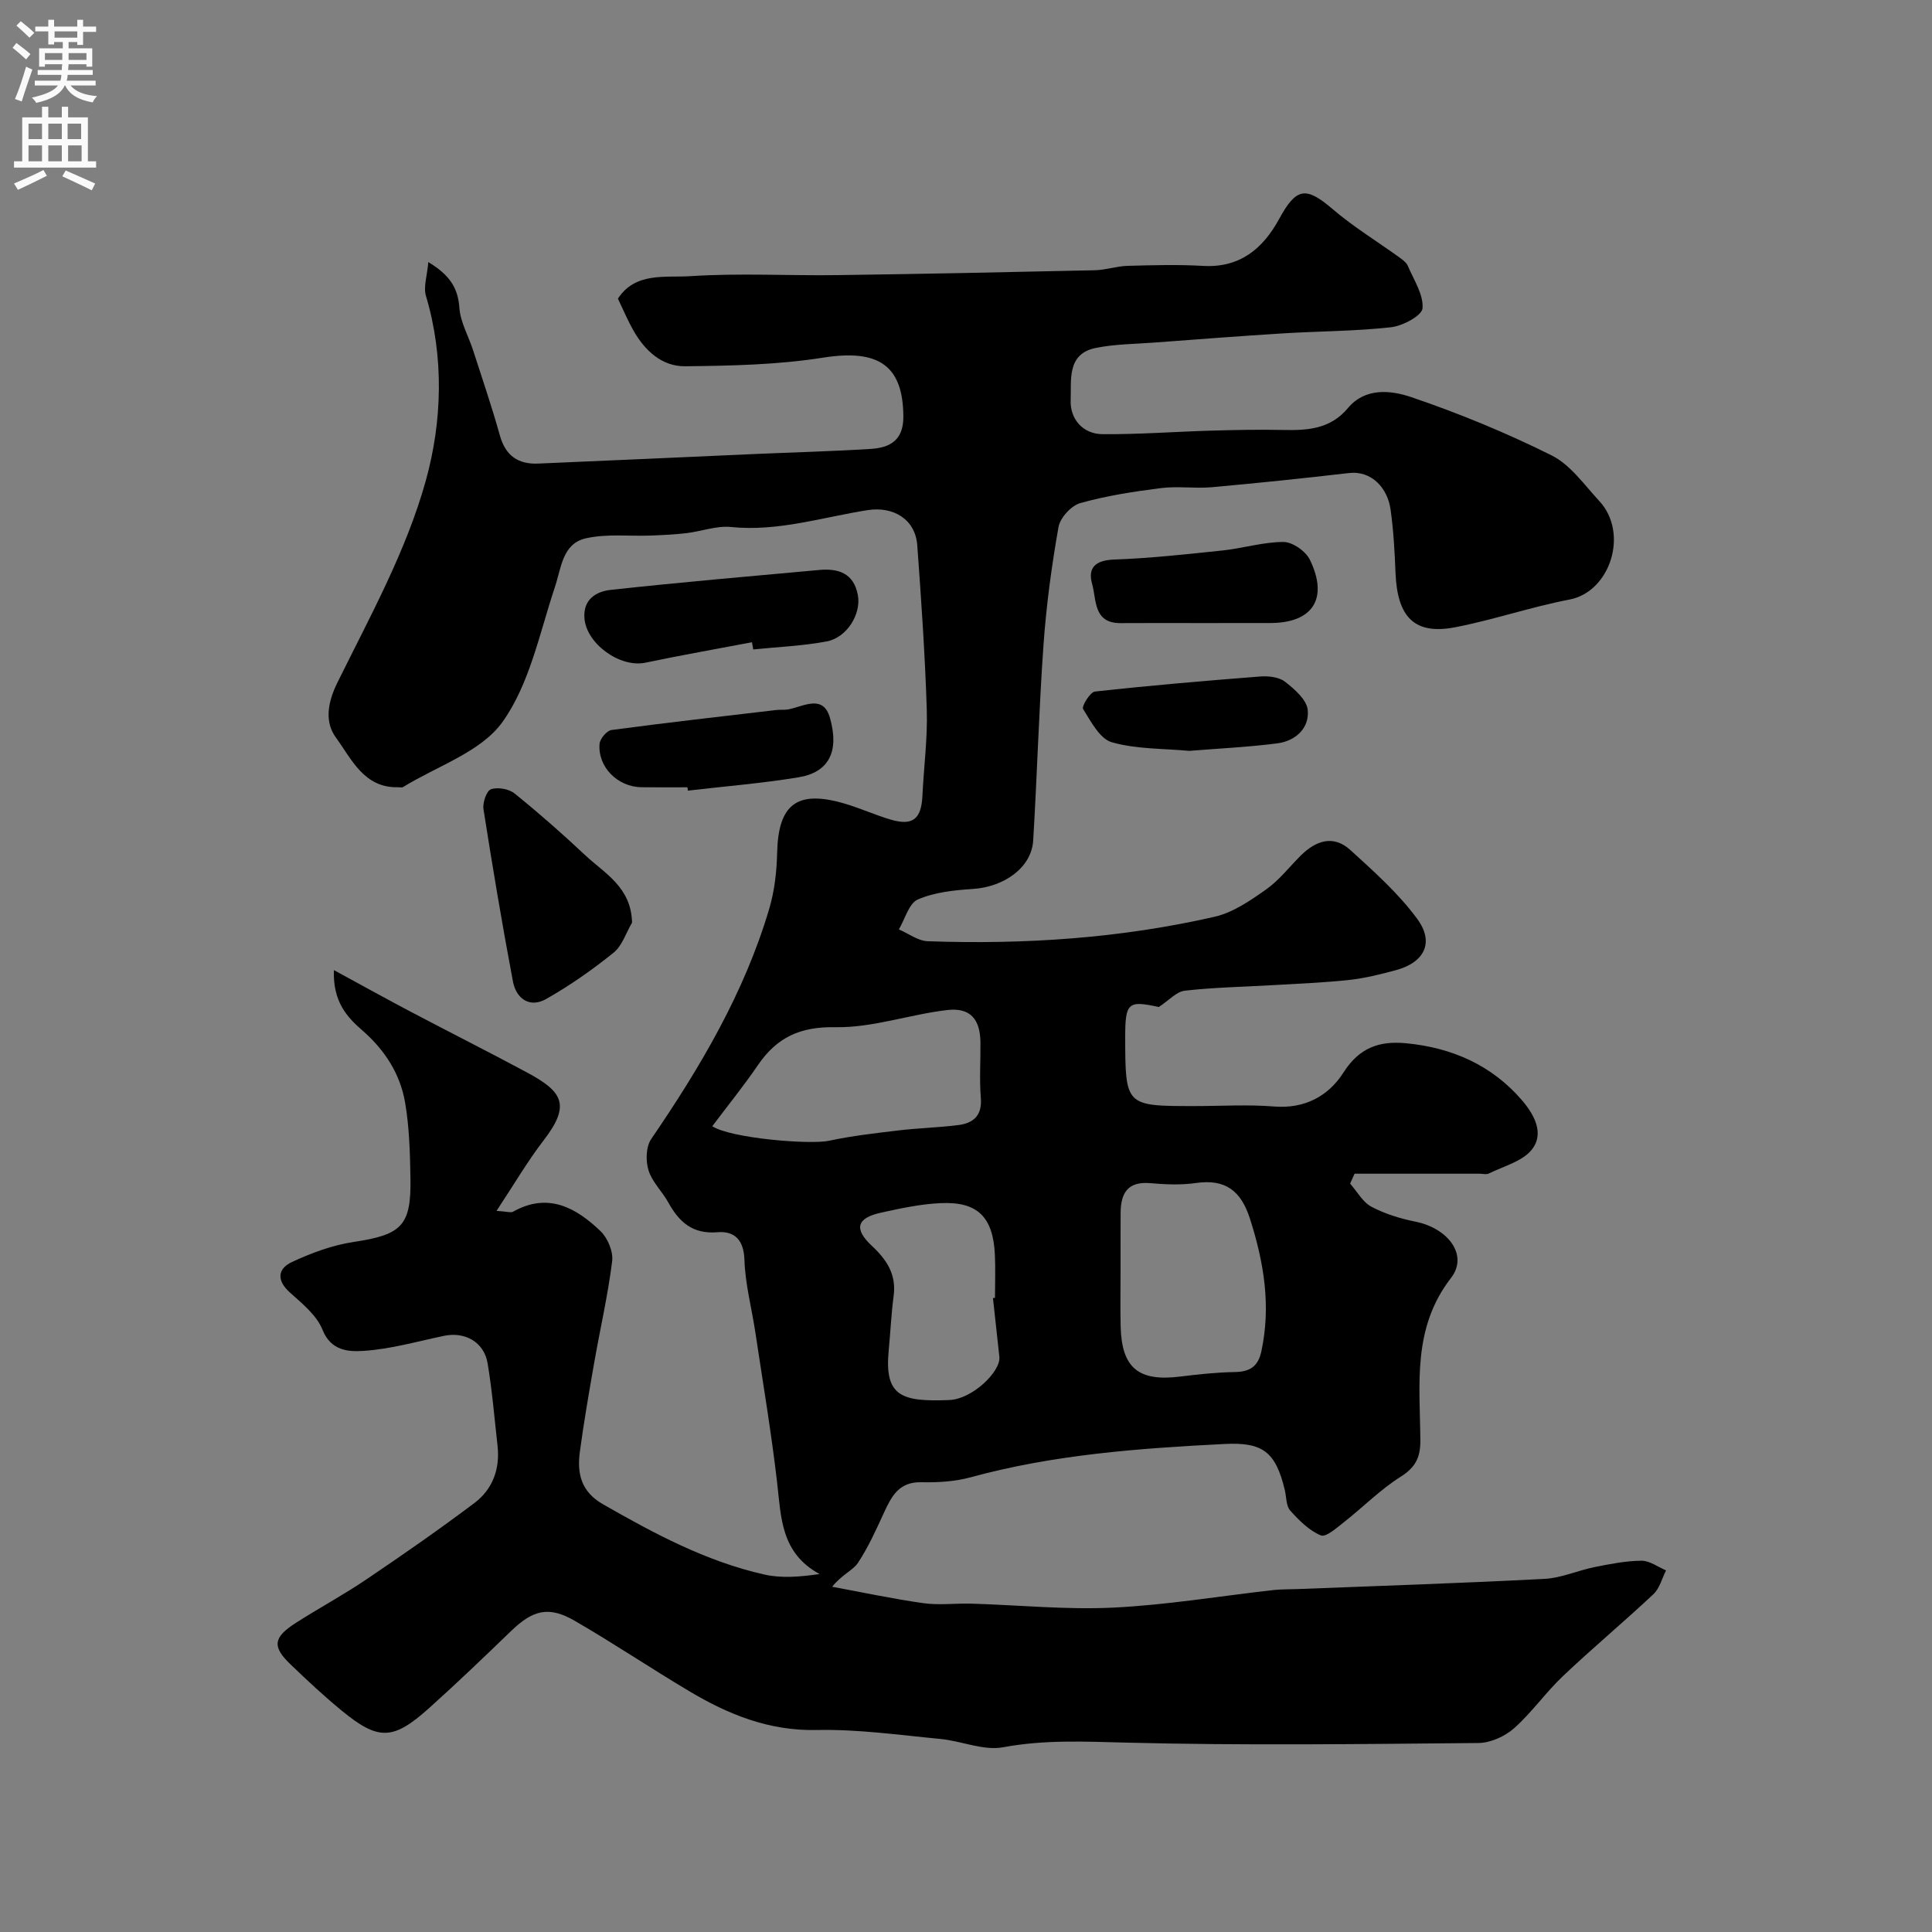 <svg enable-background="new 0 0 400 400" viewBox="0 0 400 400" xmlns="http://www.w3.org/2000/svg"><rect x="0" y="0" width="400" height="400" fill="#808080" stroke="none"/><g fill="#000001"><path d="m69.13 200.85c5.91 3.21 10.85 5.96 15.85 8.59 8.04 4.24 16.16 8.32 24.16 12.62 7.34 3.95 9.07 6.68 3.44 14-3.38 4.39-6.19 9.22-9.78 14.64 2.17.13 2.96.43 3.42.17 7.23-4.06 13-.86 18.09 4 1.5 1.43 2.68 4.25 2.43 6.24-.88 7.08-2.5 14.06-3.73 21.1-1.07 6.11-2.13 12.23-2.96 18.38-.6 4.46.24 8.24 4.76 10.83 10.65 6.1 21.43 11.88 33.49 14.58 3.56.8 7.38.46 11.39-.11-8.05-4.37-7.96-11.75-8.8-18.98-1.2-10.38-2.95-20.7-4.5-31.04-.75-5.01-2.1-9.98-2.26-15-.13-4.19-2.07-6.04-5.59-5.75-5.16.43-7.94-2.12-10.18-6.17-1.26-2.28-3.34-4.23-4.09-6.64-.61-1.95-.54-4.87.54-6.46 10.17-14.88 19.29-30.28 24.45-47.69 1.1-3.71 1.55-7.72 1.64-11.61.23-10.03 4.1-13.05 13.88-10.2 3.27.95 6.4 2.39 9.66 3.35 4.54 1.33 6.31-.13 6.54-4.95.28-5.94 1.08-11.88.9-17.8-.36-11.36-1.14-22.72-1.97-34.06-.4-5.41-4.98-8.11-10.31-7.27-9.37 1.48-18.53 4.48-28.27 3.49-2.98-.3-6.1.9-9.18 1.27-2.44.29-4.91.4-7.37.5-4.51.17-9.19-.41-13.51.58-4.84 1.11-5.05 6.09-6.4 10.14-3.17 9.5-5.21 20.01-10.83 27.87-4.45 6.22-13.54 9.13-20.59 13.48-.24.15-.66.03-.99.04-7.12.19-9.66-5.84-12.89-10.25-2.36-3.22-1.81-7.18.31-11.47 6.75-13.66 14.28-27.3 18.3-41.84 3.34-12.08 3.81-25.41.01-38.17-.56-1.86.25-4.13.49-7 4.49 2.72 6.14 5.39 6.43 9.47.21 2.97 1.88 5.83 2.83 8.76 1.9 5.88 3.9 11.74 5.56 17.69 1.17 4.19 3.8 5.97 7.91 5.8 14.87-.62 29.74-1.32 44.61-1.97 8.1-.36 16.2-.56 24.29-1.07 3.96-.25 6.75-1.8 6.72-6.69-.05-10.65-5.2-14-16.57-12.21-9.4 1.49-19.06 1.69-28.61 1.79-4.82.05-8.36-3.25-10.73-7.44-1.13-1.99-2.01-4.11-3.19-6.55 3.59-5.56 9.85-4.33 14.97-4.66 10.12-.67 20.32-.08 30.48-.22 17.77-.24 35.53-.61 53.3-1.01 2.27-.05 4.52-.85 6.8-.91 5.19-.14 10.4-.29 15.57.01 7.66.45 12.43-3.57 15.79-9.73 3.54-6.5 5.53-6.76 11.03-2.06 4.32 3.7 9.24 6.7 13.87 10.04.67.48 1.44 1.05 1.74 1.76 1.23 2.89 3.26 5.93 3.04 8.76-.12 1.53-4.1 3.66-6.51 3.93-7.4.83-14.9.81-22.35 1.27-8.87.55-17.74 1.24-26.61 1.9-4.09.31-8.25.31-12.24 1.13-6 1.24-4.97 6.76-5.14 10.79-.16 3.81 2.43 7.02 6.61 7.05 7.46.06 14.93-.51 22.39-.73 4.99-.14 9.99-.25 14.98-.14 5.07.11 9.79-.17 13.43-4.54 3.58-4.3 8.94-3.67 13.08-2.27 9.93 3.37 19.7 7.4 29.08 12.07 3.89 1.94 6.74 6.07 9.85 9.42 6.24 6.71 2.27 18.83-6.14 20.43-7.95 1.52-15.69 4.19-23.64 5.73-8.38 1.63-12-1.99-12.38-11.19-.18-4.43-.41-8.88-1.04-13.26-.62-4.29-3.84-8.03-8.64-7.47-9.44 1.1-18.89 2.08-28.35 2.93-3.47.31-7.04-.25-10.48.18-5.64.71-11.31 1.58-16.76 3.11-1.88.53-4.17 3.04-4.51 4.96-1.42 8.04-2.52 16.17-3.1 24.32-.96 13.51-1.32 27.07-2.14 40.59-.34 5.56-5.96 9.59-12.48 10.02-3.86.25-7.92.67-11.39 2.17-1.86.8-2.66 4.05-3.94 6.2 1.99.85 3.95 2.38 5.97 2.45 20 .71 39.88-.6 59.42-5.07 3.79-.87 7.35-3.33 10.62-5.63 2.69-1.89 4.78-4.62 7.14-6.98 3.13-3.13 6.78-4.43 10.32-1.21 4.9 4.46 9.96 8.97 13.85 14.26 3.62 4.93 1.46 9.06-4.48 10.64-3.14.84-6.33 1.65-9.55 2-5.24.57-10.53.77-15.79 1.08-6.1.36-12.22.46-18.29 1.15-1.75.2-3.32 2.03-5.4 3.38-6.34-1.39-6.94-.92-6.95 6.17.03 14.34.03 14.34 14.35 14.34 5.5 0 11.03-.35 16.49.09 6.37.51 11.27-2.19 14.36-7.05 3.27-5.13 7.4-6.57 12.91-6.05 9.51.9 17.78 4.52 24.04 11.81 2.43 2.83 4.78 6.87 1.98 10.28-1.99 2.42-5.79 3.37-8.83 4.88-.54.27-1.31.04-1.98.04-8.61 0-17.22 0-25.83 0-.31.69-.61 1.37-.92 2.06 1.45 1.64 2.6 3.82 4.41 4.78 2.81 1.49 6.01 2.47 9.15 3.1 6.71 1.35 10.98 6.92 7.33 11.64-8.06 10.4-6.44 22.03-6.35 33.59.03 3.52-.97 5.62-4.09 7.58-4.19 2.64-7.75 6.27-11.68 9.36-1.51 1.18-3.78 3.22-4.83 2.78-2.43-1.01-4.52-3.11-6.34-5.14-.86-.96-.78-2.76-1.11-4.19-1.9-8.04-4.65-10-12.49-9.6-17.7.9-35.33 2.18-52.54 6.89-3.27.89-6.83 1.11-10.24 1.03-4.63-.11-6.17 2.91-7.74 6.32-1.63 3.54-3.24 7.14-5.38 10.37-1.06 1.59-3.3 2.4-5.34 4.95 6.29 1.16 12.56 2.51 18.9 3.4 3.27.46 6.66 0 9.99.1 9.77.29 19.57 1.29 29.29.82 11.11-.54 22.15-2.4 33.22-3.64 1.64-.18 3.32-.13 4.97-.2 17.04-.67 34.08-1.22 51.1-2.11 3.5-.18 6.92-1.75 10.42-2.45 3.19-.64 6.44-1.28 9.67-1.31 1.69-.01 3.39 1.29 5.09 2-.85 1.67-1.33 3.73-2.62 4.93-6.13 5.76-12.6 11.15-18.7 16.93-3.59 3.4-6.47 7.56-10.15 10.83-1.9 1.68-4.86 3.02-7.35 3.05-24.33.22-48.67.54-72.99-.08-8.57-.22-16.9-.63-25.43.96-4.08.76-8.63-1.3-13.01-1.72-8.52-.81-17.07-2.04-25.59-1.85-9.87.21-18.28-3.2-26.37-8.02-7.98-4.75-15.7-9.94-23.74-14.59-5.37-3.11-8.65-2.25-13.15 2.09-5.6 5.4-11.22 10.8-17.02 16-7.43 6.66-10.46 6.74-18.01.56-3.7-3.03-7.21-6.31-10.66-9.63-3.85-3.69-3.6-5.58 1.15-8.62 4.81-3.07 9.86-5.79 14.58-8.99 7.57-5.11 15.08-10.33 22.37-15.82 3.76-2.84 5.3-7.05 4.76-11.84-.64-5.69-1.11-11.41-2.05-17.04-.73-4.41-4.67-6.62-9.03-5.71-5.57 1.16-11.13 2.78-16.76 3.12-2.91.18-6.64.05-8.39-4.36-1.2-3.01-4.21-5.45-6.77-7.74-2.82-2.53-2.49-4.94.41-6.29 4.05-1.89 8.42-3.51 12.82-4.17 9.86-1.49 11.9-3.3 11.74-13.09-.09-5.27-.22-10.61-1.11-15.78-1.03-5.93-4.16-10.83-8.83-14.91-3.13-2.71-6.15-5.91-5.91-12.5zm78.34 32.32c3.78 2.5 20.24 3.86 24.19 3.01 4.76-1.03 9.63-1.57 14.47-2.15 4.07-.48 8.18-.58 12.24-1.09 3.14-.39 5-1.95 4.7-5.63-.31-3.8-.04-7.65-.08-11.48-.05-4.82-2.1-7.27-6.89-6.71-7.76.9-15.45 3.69-23.14 3.55-7.33-.14-12.12 2.12-16.04 7.85-2.91 4.27-6.18 8.3-9.45 12.65zm84.53 30.01c0 3.83-.08 7.66.02 11.49.22 8.55 3.7 11.4 12.27 10.34 3.75-.46 7.52-.88 11.29-.94 3.11-.05 4.87-1.05 5.57-4.29 2.03-9.44.53-18.45-2.37-27.49-1.85-5.76-5.08-8.24-11.18-7.36-3.1.45-6.33.3-9.47.03-4.76-.41-6.11 2.19-6.12 6.25-.02 3.98-.01 7.98-.01 11.97zm-26.42 5.57c.14-.01.28-.03.42-.04 0-2.99.12-5.98-.02-8.97-.38-7.74-3.55-10.97-11.13-10.65-4.19.18-8.37 1.08-12.49 1.99-5 1.1-5.62 3.35-1.84 6.87 3.08 2.87 5.09 5.92 4.5 10.36-.5 3.73-.66 7.5-1.02 11.24-.93 9.56 2.61 10.71 12.57 10.31 4.73-.19 10.65-5.9 10.34-8.93-.43-4.07-.89-8.12-1.33-12.18z"/><path d="m130.86 191.02c-1.25 2.11-2.04 4.79-3.83 6.23-4.39 3.53-9.07 6.82-13.97 9.59-3.4 1.92-6.19-.08-6.86-3.63-2.24-11.85-4.23-23.75-6.1-35.67-.21-1.34.63-3.81 1.55-4.13 1.4-.49 3.72-.08 4.9.88 5.04 4.07 9.92 8.36 14.64 12.8 3.97 3.72 9.5 6.56 9.67 13.93z"/><path d="m155.69 132.97c-7.35 1.4-14.73 2.69-22.05 4.23-5.25 1.11-12.25-3.9-12.64-9.23-.29-3.94 2.51-5.52 5.43-5.84 14.35-1.57 28.75-2.81 43.13-4.12 3.99-.37 7.21.64 8.05 5.2.73 3.9-2.25 8.81-6.49 9.6-4.99.93-10.11 1.13-15.17 1.65-.09-.5-.18-1-.26-1.49z"/><path d="m248.5 129c-5.49 0-10.99-.03-16.48.01-5.69.04-4.98-4.83-5.9-8.08-.96-3.39.67-4.93 4.52-5.08 7.53-.27 15.05-1.1 22.55-1.89 4.21-.45 8.38-1.76 12.56-1.75 1.87.01 4.58 1.91 5.44 3.67 3.92 8.05.59 13.11-8.2 13.11-4.83.01-9.66.01-14.49.01z"/><path d="m142.33 163c-3.16 0-6.33.03-9.49-.01-4.94-.05-9.09-4.16-8.71-8.97.08-1.06 1.5-2.75 2.47-2.88 11.35-1.52 22.74-2.8 34.12-4.14.82-.1 1.68.02 2.48-.13 3.17-.6 7.23-3.22 8.64 1.78 2 7.06-.34 11.27-6.49 12.28-7.59 1.25-15.29 1.87-22.94 2.76-.02-.22-.05-.46-.08-.69z"/><path d="m246.22 155.46c-5.34-.5-10.91-.33-16.02-1.78-2.49-.7-4.33-4.29-5.96-6.89-.34-.53 1.45-3.5 2.45-3.61 11.39-1.26 22.81-2.23 34.23-3.12 1.7-.13 3.87.11 5.12 1.08 1.97 1.53 4.5 3.72 4.71 5.84.38 3.78-2.51 6.42-6.27 6.92-6.02.78-12.1 1.06-18.26 1.56z"/></g><path d="m2.6 9.9.8-1c.9.7 1.9 1.4 2.9 2.3l-.9 1.1c-1.1-1-2-1.8-2.8-2.4zm.5 10.6c.9-2.1 1.6-4.3 2.3-6.7.4.2.8.4 1.3.6-.7 2.1-1.5 4.3-2.2 6.6zm.3-15.2.9-.9c1 .8 2 1.6 2.8 2.4l-1 1c-.9-.9-1.8-1.7-2.7-2.5zm12.6-1.2h1.2v1.4h2.7v1.1h-2.7v2.7h-1.2v-.6h-1.8v1.3h4.9v3.8h-1.2v-.5h-3.7c0 .4-.1.9-.1 1.2h5.1v1h-5.2c0 .5-.1.9-.2 1.2h6v1h-5.2c1.1 1.3 2.9 2 5.5 2.2-.4.4-.7.8-.9 1.3-2.9-.5-4.8-1.6-5.7-3.5h-.1c-.8 1.7-2.7 2.9-5.9 3.6-.2-.4-.6-.8-.9-1.1 2.8-.6 4.6-1.4 5.4-2.5h-4.8v-1h5.3c.1-.3.2-.7.2-1.2h-4.9v-1h5c0-.4 0-.8.1-1.2h-3.6v.5h-1.2v-3.8h4.9v-1.3h-1.8v.5h-1.2v-2.7h-2.7v-1h2.7v-1.4h1.2v1.4h4.8zm-6.7 8.3h3.6c0-.4 0-.9 0-1.4h-3.6zm1.9-4.6h4.8v-1.3h-4.7v1.3zm6.7 3.2h-3.7v1.4h3.7v-2.4z" fill="#fafafb"/><path d="m8.7 22.1h1.3v2.2h2.8v-2.2h1.3v2.2h4.1v9.1h1.7v1.3h-17v-1.3h1.7v-9.1h4.1zm.3 13.1.7 1.2c-1.8.9-3.8 1.9-6 2.9-.2-.4-.5-.8-.8-1.3 2.3-1 4.4-1.9 6.1-2.8zm-3.1-6.4h2.8v-3.2h-2.8zm0 4.6h2.8v-3.3h-2.8zm4.1-4.6h2.8v-3.2h-2.8zm0 4.6h2.8v-3.3h-2.8zm3.6 1.9c2.1.9 4.1 1.8 6.1 2.7l-.7 1.4c-2.2-1.1-4.2-2-6.1-2.9zm3.2-9.7h-2.8v3.2h2.8zm-2.7 7.8h2.8v-3.3h-2.8z" fill="#fafafb"/></svg>